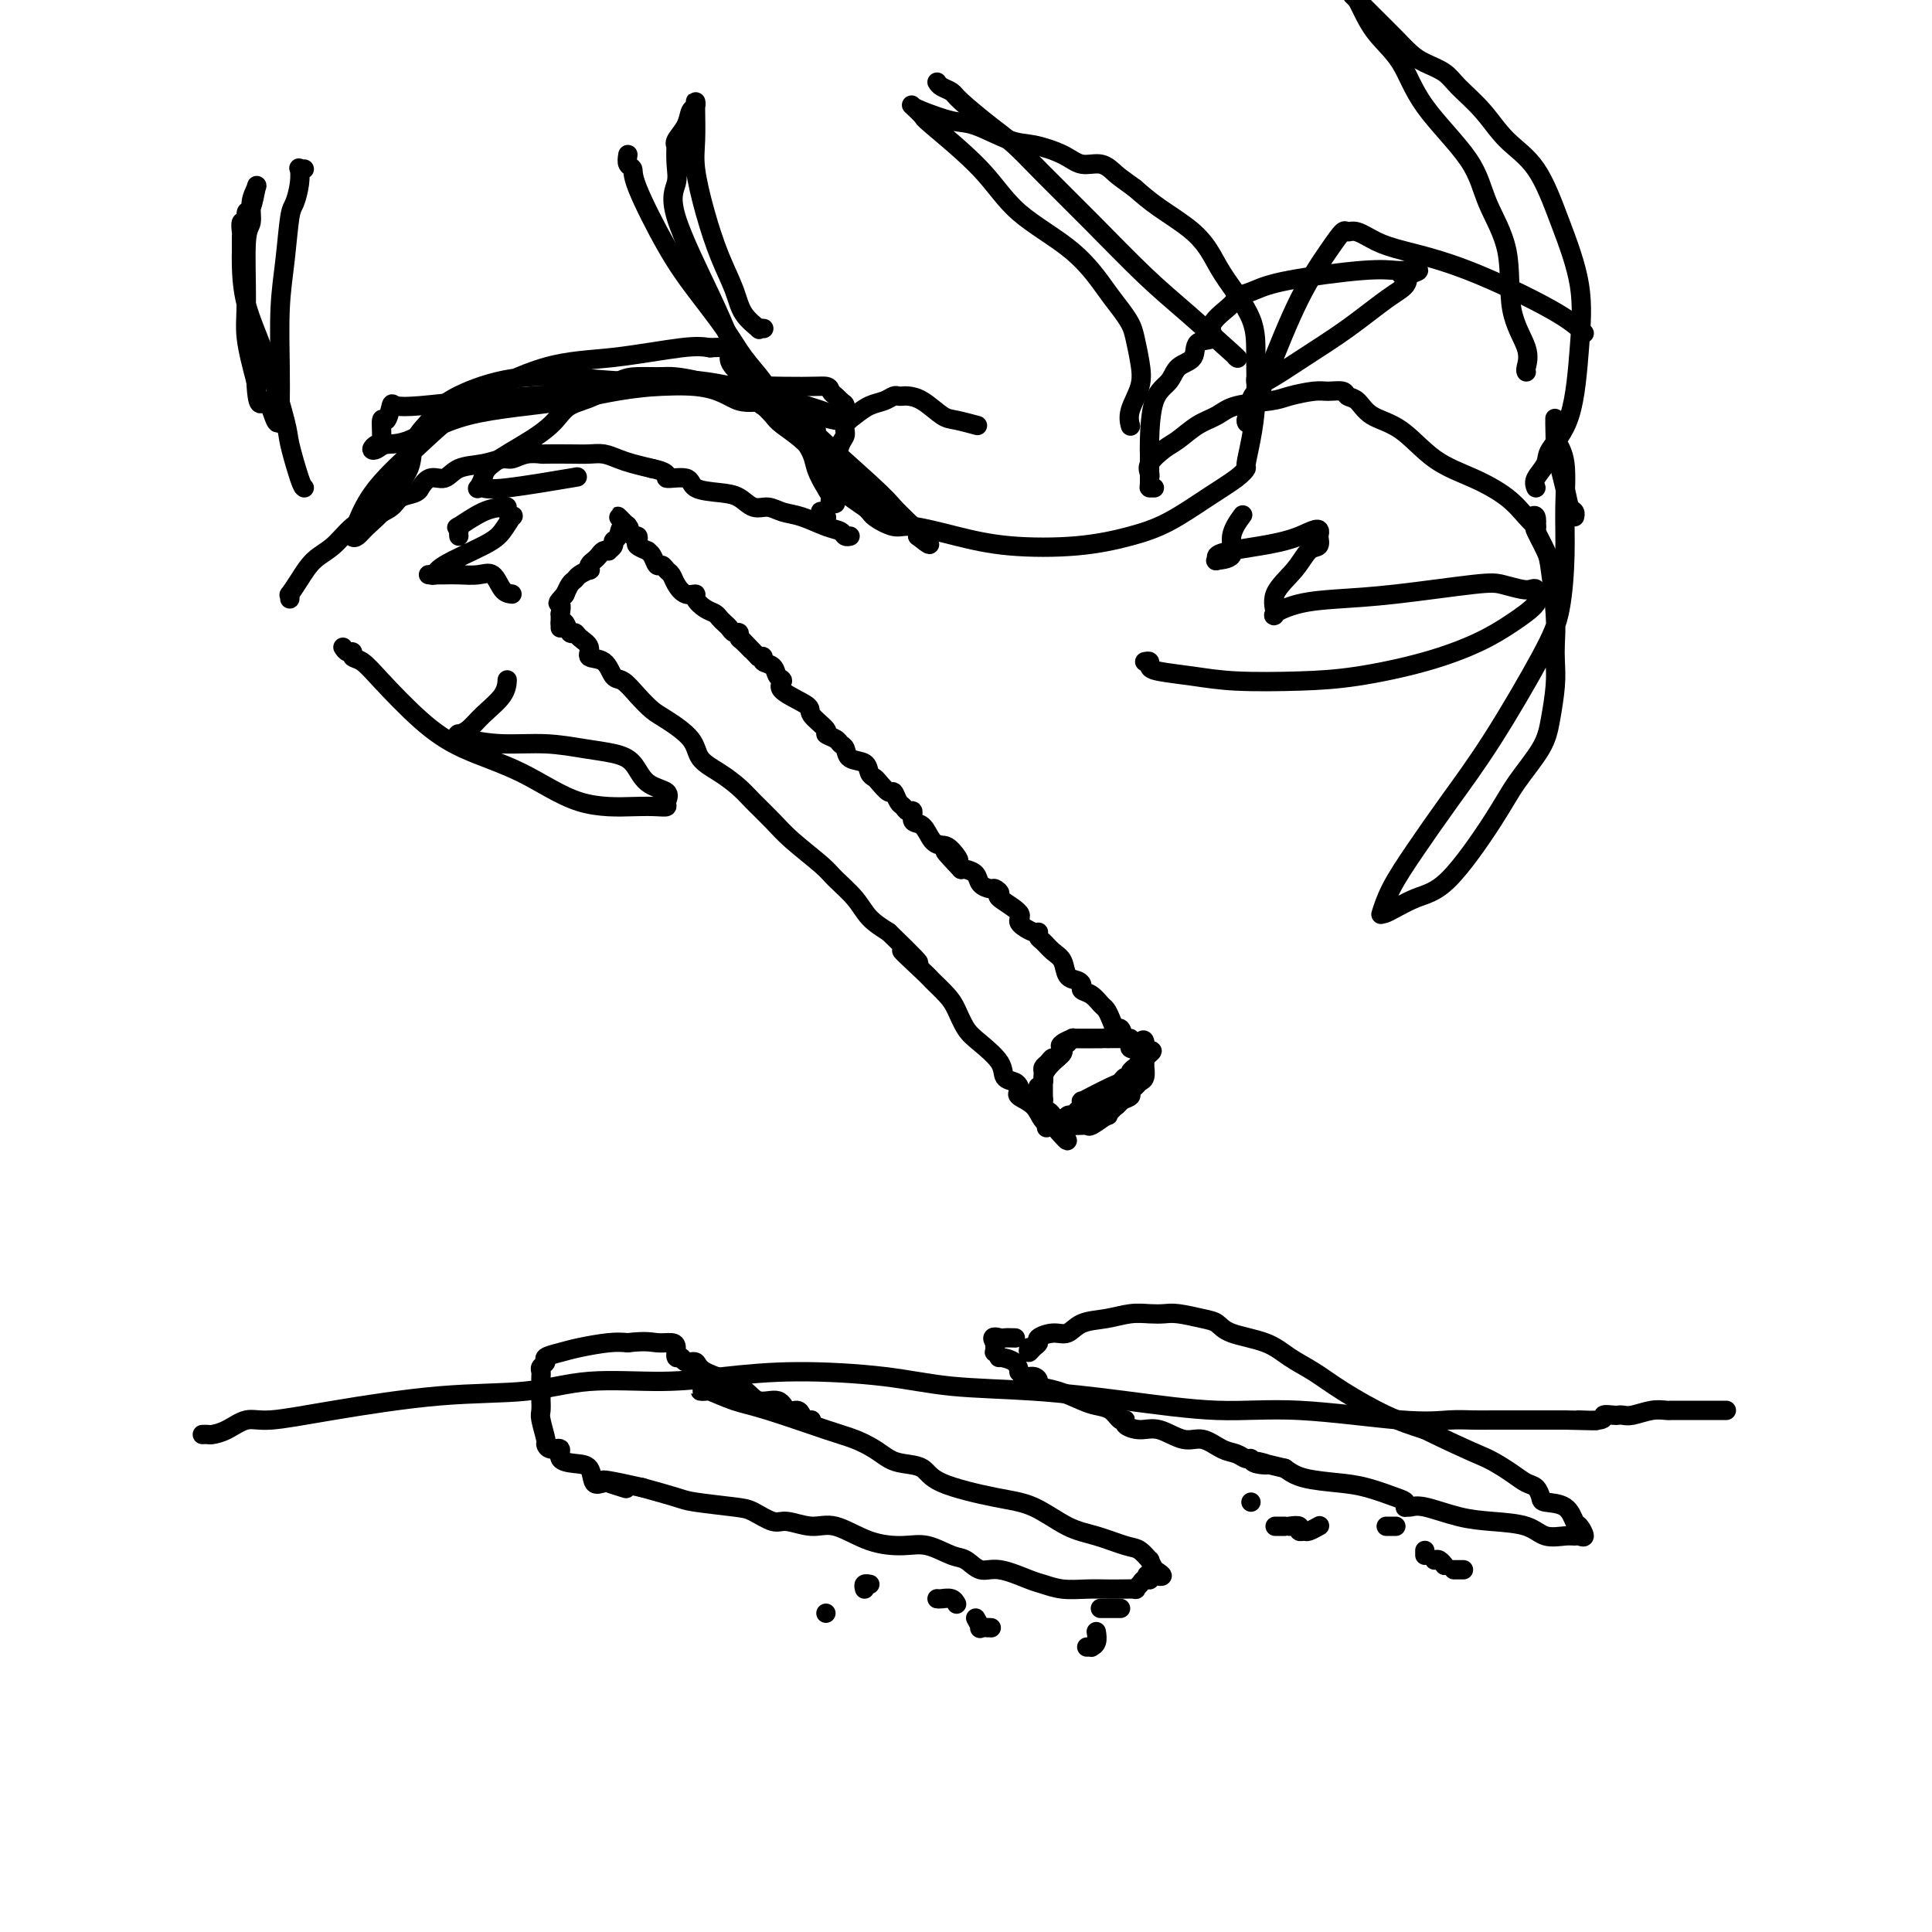 <svg viewBox='0 0 400 400' version='1.1' xmlns='http://www.w3.org/2000/svg' xmlns:xlink='http://www.w3.org/1999/xlink'><g fill='none' stroke='#000000' stroke-width='4' stroke-linecap='round' stroke-linejoin='round'><path d='M42,297c-0.100,0.004 -0.200,0.007 0,0c0.200,-0.007 0.702,-0.025 1,0c0.298,0.025 0.394,0.093 1,0c0.606,-0.093 1.721,-0.347 3,-1c1.279,-0.653 2.722,-1.704 4,-2c1.278,-0.296 2.392,0.162 5,0c2.608,-0.162 6.709,-0.943 13,-2c6.291,-1.057 14.770,-2.391 22,-3c7.230,-0.609 13.211,-0.493 18,-1c4.789,-0.507 8.387,-1.636 13,-2c4.613,-0.364 10.241,0.039 15,0c4.759,-0.039 8.648,-0.520 13,-1c4.352,-0.480 9.168,-0.961 15,-1c5.832,-0.039 12.679,0.362 18,1c5.321,0.638 9.116,1.514 14,2c4.884,0.486 10.856,0.583 17,1c6.144,0.417 12.460,1.155 19,2c6.540,0.845 13.305,1.796 19,2c5.695,0.204 10.319,-0.338 17,0c6.681,0.338 15.419,1.555 21,2c5.581,0.445 8.005,0.119 10,0c1.995,-0.119 3.561,-0.032 5,0c1.439,0.032 2.752,0.009 4,0c1.248,-0.009 2.431,-0.002 3,0c0.569,0.002 0.524,0.001 1,0c0.476,-0.001 1.474,-0.000 3,0c1.526,0.000 3.579,0.000 5,0c1.421,-0.000 2.211,-0.000 3,0'/><path d='M324,294c11.584,0.293 4.543,0.026 3,0c-1.543,-0.026 2.412,0.189 4,0c1.588,-0.189 0.808,-0.782 1,-1c0.192,-0.218 1.356,-0.062 2,0c0.644,0.062 0.767,0.031 1,0c0.233,-0.031 0.574,-0.061 1,0c0.426,0.061 0.936,0.212 2,0c1.064,-0.212 2.684,-0.789 4,-1c1.316,-0.211 2.330,-0.057 3,0c0.670,0.057 0.996,0.015 1,0c0.004,-0.015 -0.313,-0.004 0,0c0.313,0.004 1.258,0.001 2,0c0.742,-0.001 1.281,-0.000 2,0c0.719,0.000 1.617,0.000 3,0c1.383,-0.000 3.252,-0.000 4,0c0.748,0.000 0.374,0.000 0,0'/><path d='M213,279c-0.078,0.511 -0.156,1.022 0,1c0.156,-0.022 0.545,-0.579 1,-1c0.455,-0.421 0.977,-0.708 1,-1c0.023,-0.292 -0.452,-0.589 0,-1c0.452,-0.411 1.832,-0.937 3,-1c1.168,-0.063 2.126,0.337 3,0c0.874,-0.337 1.666,-1.411 3,-2c1.334,-0.589 3.212,-0.695 5,-1c1.788,-0.305 3.486,-0.811 5,-1c1.514,-0.189 2.842,-0.063 4,0c1.158,0.063 2.144,0.061 3,0c0.856,-0.061 1.583,-0.183 3,0c1.417,0.183 3.526,0.671 5,1c1.474,0.329 2.315,0.499 3,1c0.685,0.501 1.214,1.332 3,2c1.786,0.668 4.828,1.172 7,2c2.172,0.828 3.474,1.979 5,3c1.526,1.021 3.275,1.913 5,3c1.725,1.087 3.426,2.370 6,4c2.574,1.630 6.021,3.609 9,5c2.979,1.391 5.489,2.196 8,3'/><path d='M295,296c9.798,4.765 11.295,5.178 13,6c1.705,0.822 3.620,2.052 5,3c1.380,0.948 2.225,1.614 3,2c0.775,0.386 1.479,0.493 2,1c0.521,0.507 0.860,1.416 1,2c0.140,0.584 0.081,0.844 1,1c0.919,0.156 2.818,0.210 4,1c1.182,0.790 1.649,2.317 2,3c0.351,0.683 0.587,0.522 1,1c0.413,0.478 1.002,1.594 1,2c-0.002,0.406 -0.595,0.102 -1,0c-0.405,-0.102 -0.623,-0.003 -1,0c-0.377,0.003 -0.912,-0.092 -2,0c-1.088,0.092 -2.728,0.371 -4,0c-1.272,-0.371 -2.176,-1.392 -4,-2c-1.824,-0.608 -4.570,-0.804 -7,-1c-2.430,-0.196 -4.546,-0.391 -7,-1c-2.454,-0.609 -5.245,-1.630 -7,-2c-1.755,-0.370 -2.473,-0.087 -3,0c-0.527,0.087 -0.863,-0.022 -1,0c-0.137,0.022 -0.074,0.174 0,0c0.074,-0.174 0.158,-0.676 0,-1c-0.158,-0.324 -0.559,-0.471 -2,-1c-1.441,-0.529 -3.922,-1.441 -6,-2c-2.078,-0.559 -3.752,-0.766 -6,-1c-2.248,-0.234 -5.071,-0.495 -7,-1c-1.929,-0.505 -2.965,-1.252 -4,-2'/><path d='M266,304c-10.390,-2.410 -5.364,-1.434 -4,-1c1.364,0.434 -0.935,0.325 -2,0c-1.065,-0.325 -0.896,-0.866 -1,-1c-0.104,-0.134 -0.480,0.138 -1,0c-0.520,-0.138 -1.185,-0.686 -2,-1c-0.815,-0.314 -1.782,-0.395 -3,-1c-1.218,-0.605 -2.688,-1.734 -4,-2c-1.312,-0.266 -2.466,0.331 -4,0c-1.534,-0.331 -3.447,-1.589 -5,-2c-1.553,-0.411 -2.747,0.027 -4,0c-1.253,-0.027 -2.566,-0.518 -3,-1c-0.434,-0.482 0.010,-0.954 0,-1c-0.010,-0.046 -0.473,0.335 -1,0c-0.527,-0.335 -1.119,-1.385 -2,-2c-0.881,-0.615 -2.050,-0.794 -3,-1c-0.950,-0.206 -1.682,-0.437 -3,-1c-1.318,-0.563 -3.221,-1.456 -5,-2c-1.779,-0.544 -3.433,-0.738 -4,-1c-0.567,-0.262 -0.047,-0.590 0,-1c0.047,-0.410 -0.380,-0.901 -1,-1c-0.620,-0.099 -1.431,0.194 -2,0c-0.569,-0.194 -0.894,-0.874 -1,-1c-0.106,-0.126 0.006,0.302 0,0c-0.006,-0.302 -0.131,-1.334 -1,-2c-0.869,-0.666 -2.482,-0.966 -3,-1c-0.518,-0.034 0.057,0.197 0,0c-0.057,-0.197 -0.747,-0.824 -1,-1c-0.253,-0.176 -0.068,0.097 0,0c0.068,-0.097 0.018,-0.565 0,-1c-0.018,-0.435 -0.005,-0.839 0,-1c0.005,-0.161 0.003,-0.081 0,0'/><path d='M206,278c-1.195,-1.619 0.319,-1.166 1,-1c0.681,0.166 0.530,0.045 1,0c0.470,-0.045 1.563,-0.013 2,0c0.437,0.013 0.219,0.006 0,0'/><path d='M146,288c0.144,0.004 0.288,0.007 0,0c-0.288,-0.007 -1.008,-0.026 -1,0c0.008,0.026 0.742,0.097 1,0c0.258,-0.097 0.039,-0.364 1,0c0.961,0.364 3.104,1.357 5,2c1.896,0.643 3.547,0.935 7,2c3.453,1.065 8.709,2.901 12,4c3.291,1.099 4.619,1.459 6,2c1.381,0.541 2.817,1.264 4,2c1.183,0.736 2.114,1.486 3,2c0.886,0.514 1.729,0.793 3,1c1.271,0.207 2.972,0.342 4,1c1.028,0.658 1.385,1.838 4,3c2.615,1.162 7.488,2.304 11,3c3.512,0.696 5.665,0.944 8,2c2.335,1.056 4.854,2.918 7,4c2.146,1.082 3.919,1.384 6,2c2.081,0.616 4.470,1.545 6,2c1.530,0.455 2.200,0.434 3,1c0.800,0.566 1.730,1.719 2,2c0.270,0.281 -0.120,-0.309 0,0c0.120,0.309 0.748,1.517 1,2c0.252,0.483 0.126,0.242 0,0'/><path d='M239,325c3.628,2.174 0.197,1.108 -1,1c-1.197,-0.108 -0.161,0.742 0,1c0.161,0.258 -0.554,-0.074 -1,0c-0.446,0.074 -0.621,0.556 -1,1c-0.379,0.444 -0.960,0.851 -1,1c-0.040,0.149 0.461,0.041 0,0c-0.461,-0.041 -1.885,-0.014 -3,0c-1.115,0.014 -1.923,0.016 -3,0c-1.077,-0.016 -2.423,-0.051 -4,0c-1.577,0.051 -3.384,0.187 -5,0c-1.616,-0.187 -3.041,-0.698 -4,-1c-0.959,-0.302 -1.451,-0.394 -3,-1c-1.549,-0.606 -4.153,-1.725 -6,-2c-1.847,-0.275 -2.935,0.294 -4,0c-1.065,-0.294 -2.106,-1.453 -3,-2c-0.894,-0.547 -1.642,-0.484 -3,-1c-1.358,-0.516 -3.327,-1.612 -5,-2c-1.673,-0.388 -3.050,-0.070 -5,0c-1.950,0.070 -4.474,-0.109 -7,-1c-2.526,-0.891 -5.054,-2.494 -7,-3c-1.946,-0.506 -3.310,0.086 -5,0c-1.690,-0.086 -3.706,-0.849 -5,-1c-1.294,-0.151 -1.866,0.311 -3,0c-1.134,-0.311 -2.832,-1.396 -4,-2c-1.168,-0.604 -1.808,-0.729 -4,-1c-2.192,-0.271 -5.936,-0.688 -8,-1c-2.064,-0.312 -2.447,-0.518 -4,-1c-1.553,-0.482 -4.277,-1.241 -7,-2'/><path d='M133,308c-14.181,-3.187 -6.132,-0.655 -4,0c2.132,0.655 -1.651,-0.567 -3,-1c-1.349,-0.433 -0.265,-0.077 0,0c0.265,0.077 -0.291,-0.125 -1,0c-0.709,0.125 -1.572,0.576 -2,0c-0.428,-0.576 -0.423,-2.178 -1,-3c-0.577,-0.822 -1.738,-0.865 -3,-1c-1.262,-0.135 -2.624,-0.362 -3,-1c-0.376,-0.638 0.235,-1.687 0,-2c-0.235,-0.313 -1.317,0.111 -2,0c-0.683,-0.111 -0.968,-0.755 -1,-1c-0.032,-0.245 0.187,-0.089 0,-1c-0.187,-0.911 -0.782,-2.888 -1,-4c-0.218,-1.112 -0.058,-1.359 0,-2c0.058,-0.641 0.016,-1.677 0,-2c-0.016,-0.323 -0.004,0.068 0,0c0.004,-0.068 0.001,-0.596 0,-1c-0.001,-0.404 0.000,-0.686 0,-1c-0.000,-0.314 -0.001,-0.662 0,-1c0.001,-0.338 0.005,-0.668 0,-1c-0.005,-0.332 -0.018,-0.666 0,-1c0.018,-0.334 0.066,-0.667 0,-1c-0.066,-0.333 -0.246,-0.666 0,-1c0.246,-0.334 0.919,-0.667 1,-1c0.081,-0.333 -0.428,-0.664 0,-1c0.428,-0.336 1.795,-0.678 3,-1c1.205,-0.322 2.247,-0.625 4,-1c1.753,-0.375 4.215,-0.821 6,-1c1.785,-0.179 2.892,-0.089 4,0'/><path d='M130,278c3.824,-0.457 4.884,-0.099 6,0c1.116,0.099 2.287,-0.060 3,0c0.713,0.060 0.969,0.340 1,1c0.031,0.660 -0.162,1.699 0,2c0.162,0.301 0.680,-0.135 1,0c0.320,0.135 0.444,0.843 1,1c0.556,0.157 1.546,-0.237 2,0c0.454,0.237 0.372,1.105 2,2c1.628,0.895 4.965,1.819 7,3c2.035,1.181 2.769,2.621 4,3c1.231,0.379 2.960,-0.301 4,0c1.040,0.301 1.393,1.583 2,2c0.607,0.417 1.469,-0.032 2,0c0.531,0.032 0.730,0.545 1,1c0.270,0.455 0.611,0.853 1,1c0.389,0.147 0.825,0.042 1,0c0.175,-0.042 0.087,-0.021 0,0'/><path d='M179,329c-0.113,-0.423 -0.226,-0.845 0,-1c0.226,-0.155 0.792,-0.042 1,0c0.208,0.042 0.060,0.012 0,0c-0.060,-0.012 -0.030,-0.006 0,0'/><path d='M194,331c0.226,0.030 0.452,0.060 1,0c0.548,-0.060 1.417,-0.208 2,0c0.583,0.208 0.881,0.774 1,1c0.119,0.226 0.060,0.113 0,0'/><path d='M202,335c0.482,0.845 0.964,1.690 1,2c0.036,0.310 -0.375,0.083 0,0c0.375,-0.083 1.536,-0.024 2,0c0.464,0.024 0.232,0.012 0,0'/><path d='M225,341c0.453,-0.014 0.906,-0.029 1,0c0.094,0.029 -0.171,0.100 0,0c0.171,-0.100 0.777,-0.373 1,-1c0.223,-0.627 0.064,-1.608 0,-2c-0.064,-0.392 -0.032,-0.196 0,0'/><path d='M232,333c-0.622,0.000 -1.244,0.000 -2,0c-0.756,0.000 -1.644,0.000 -2,0c-0.356,0.000 -0.178,0.000 0,0'/><path d='M171,334c0.000,0.000 0.000,0.000 0,0c0.000,0.000 0.000,0.000 0,0'/><path d='M259,311c0.000,0.000 0.000,0.000 0,0c0.000,0.000 0.000,0.000 0,0'/><path d='M264,316c0.311,0.000 0.622,0.000 1,0c0.378,0.000 0.822,0.000 1,0c0.178,0.000 0.089,0.000 0,0'/><path d='M267,316c0.872,-0.115 1.744,-0.231 2,0c0.256,0.231 -0.103,0.808 0,1c0.103,0.192 0.667,0.000 1,0c0.333,0.000 0.436,0.192 1,0c0.564,-0.192 1.590,-0.769 2,-1c0.410,-0.231 0.205,-0.115 0,0'/><path d='M287,316c0.310,0.000 0.619,0.000 1,0c0.381,0.000 0.833,0.000 1,0c0.167,0.000 0.048,0.000 0,0c-0.048,0.000 -0.024,0.000 0,0'/><path d='M295,321c0.000,0.417 0.000,0.833 0,1c0.000,0.167 0.000,0.083 0,0'/><path d='M297,323c0.311,-0.111 0.622,-0.222 1,0c0.378,0.222 0.822,0.778 1,1c0.178,0.222 0.089,0.111 0,0'/><path d='M301,325c0.311,0.000 0.622,0.000 1,0c0.378,0.000 0.822,0.000 1,0c0.178,0.000 0.089,0.000 0,0'/><path d='M116,129c0.336,-0.231 0.673,-0.463 1,0c0.327,0.463 0.645,1.620 1,2c0.355,0.380 0.746,-0.016 1,0c0.254,0.016 0.372,0.446 1,1c0.628,0.554 1.767,1.232 2,2c0.233,0.768 -0.440,1.626 0,2c0.440,0.374 1.994,0.264 3,1c1.006,0.736 1.463,2.317 2,3c0.537,0.683 1.153,0.468 2,1c0.847,0.532 1.926,1.812 3,3c1.074,1.188 2.142,2.285 3,3c0.858,0.715 1.507,1.048 3,2c1.493,0.952 3.830,2.522 5,4c1.170,1.478 1.174,2.863 2,4c0.826,1.137 2.476,2.024 4,3c1.524,0.976 2.923,2.040 4,3c1.077,0.960 1.834,1.817 3,3c1.166,1.183 2.742,2.693 4,4c1.258,1.307 2.198,2.412 4,4c1.802,1.588 4.466,3.660 6,5c1.534,1.340 1.937,1.947 3,3c1.063,1.053 2.786,2.553 4,4c1.214,1.447 1.918,2.842 3,4c1.082,1.158 2.541,2.079 4,3'/><path d='M184,193c10.978,10.586 4.422,5.051 3,4c-1.422,-1.051 2.290,2.383 4,4c1.710,1.617 1.418,1.418 2,2c0.582,0.582 2.037,1.944 3,3c0.963,1.056 1.433,1.806 2,3c0.567,1.194 1.230,2.831 2,4c0.770,1.169 1.646,1.871 3,3c1.354,1.129 3.187,2.684 4,4c0.813,1.316 0.608,2.394 1,3c0.392,0.606 1.383,0.742 2,1c0.617,0.258 0.861,0.640 1,1c0.139,0.360 0.174,0.699 0,1c-0.174,0.301 -0.558,0.564 0,1c0.558,0.436 2.058,1.045 3,2c0.942,0.955 1.325,2.256 2,3c0.675,0.744 1.643,0.931 2,1c0.357,0.069 0.102,0.020 0,0c-0.102,-0.020 -0.051,-0.010 0,0'/><path d='M218,233c5.422,6.197 1.978,1.689 1,0c-0.978,-1.689 0.511,-0.561 1,0c0.489,0.561 -0.023,0.554 0,0c0.023,-0.554 0.581,-1.655 1,-2c0.419,-0.345 0.700,0.066 1,0c0.300,-0.066 0.620,-0.608 1,-1c0.380,-0.392 0.819,-0.634 1,-1c0.181,-0.366 0.104,-0.857 0,-1c-0.104,-0.143 -0.235,0.063 0,0c0.235,-0.063 0.838,-0.394 2,-1c1.162,-0.606 2.885,-1.486 4,-2c1.115,-0.514 1.622,-0.663 2,-1c0.378,-0.337 0.626,-0.864 1,-1c0.374,-0.136 0.875,0.117 1,0c0.125,-0.117 -0.124,-0.606 0,-1c0.124,-0.394 0.621,-0.693 1,-1c0.379,-0.307 0.641,-0.621 1,-1c0.359,-0.379 0.817,-0.823 1,-1c0.183,-0.177 0.092,-0.089 0,0'/><path d='M237,219c2.967,-2.343 0.883,-1.200 0,-1c-0.883,0.200 -0.565,-0.543 -1,-1c-0.435,-0.457 -1.622,-0.629 -2,-1c-0.378,-0.371 0.053,-0.942 0,-1c-0.053,-0.058 -0.592,0.398 -1,0c-0.408,-0.398 -0.686,-1.650 -1,-2c-0.314,-0.350 -0.664,0.201 -1,0c-0.336,-0.201 -0.658,-1.153 -1,-2c-0.342,-0.847 -0.704,-1.589 -1,-2c-0.296,-0.411 -0.526,-0.492 -1,-1c-0.474,-0.508 -1.192,-1.444 -2,-2c-0.808,-0.556 -1.707,-0.733 -2,-1c-0.293,-0.267 0.021,-0.623 0,-1c-0.021,-0.377 -0.376,-0.773 -1,-1c-0.624,-0.227 -1.516,-0.284 -2,-1c-0.484,-0.716 -0.560,-2.091 -1,-3c-0.440,-0.909 -1.243,-1.352 -2,-2c-0.757,-0.648 -1.469,-1.500 -2,-2c-0.531,-0.500 -0.880,-0.646 -1,-1c-0.120,-0.354 -0.009,-0.914 0,-1c0.009,-0.086 -0.084,0.304 -1,0c-0.916,-0.304 -2.655,-1.301 -3,-2c-0.345,-0.699 0.704,-1.101 0,-2c-0.704,-0.899 -3.162,-2.295 -4,-3c-0.838,-0.705 -0.055,-0.717 0,-1c0.055,-0.283 -0.619,-0.836 -1,-1c-0.381,-0.164 -0.470,0.061 -1,0c-0.530,-0.061 -1.503,-0.408 -2,-1c-0.497,-0.592 -0.518,-1.429 -1,-2c-0.482,-0.571 -1.423,-0.878 -2,-1c-0.577,-0.122 -0.788,-0.061 -1,0'/><path d='M199,180c-6.070,-6.380 -2.245,-2.831 -1,-2c1.245,0.831 -0.091,-1.057 -1,-2c-0.909,-0.943 -1.392,-0.940 -2,-1c-0.608,-0.060 -1.343,-0.183 -2,-1c-0.657,-0.817 -1.237,-2.327 -2,-3c-0.763,-0.673 -1.710,-0.508 -2,-1c-0.290,-0.492 0.077,-1.643 0,-2c-0.077,-0.357 -0.597,0.078 -1,0c-0.403,-0.078 -0.689,-0.669 -1,-1c-0.311,-0.331 -0.646,-0.404 -1,-1c-0.354,-0.596 -0.725,-1.717 -1,-2c-0.275,-0.283 -0.453,0.271 -1,0c-0.547,-0.271 -1.464,-1.367 -2,-2c-0.536,-0.633 -0.693,-0.803 -1,-1c-0.307,-0.197 -0.765,-0.420 -1,-1c-0.235,-0.580 -0.247,-1.517 -1,-2c-0.753,-0.483 -2.249,-0.511 -3,-1c-0.751,-0.489 -0.758,-1.439 -1,-2c-0.242,-0.561 -0.717,-0.735 -1,-1c-0.283,-0.265 -0.372,-0.622 -1,-1c-0.628,-0.378 -1.795,-0.776 -2,-1c-0.205,-0.224 0.552,-0.273 0,-1c-0.552,-0.727 -2.414,-2.130 -3,-3c-0.586,-0.870 0.104,-1.207 -1,-2c-1.104,-0.793 -4.002,-2.044 -5,-3c-0.998,-0.956 -0.095,-1.619 0,-2c0.095,-0.381 -0.618,-0.481 -1,-1c-0.382,-0.519 -0.432,-1.459 -1,-2c-0.568,-0.541 -1.653,-0.684 -2,-1c-0.347,-0.316 0.044,-0.805 0,-1c-0.044,-0.195 -0.522,-0.098 -1,0'/><path d='M157,136c-6.907,-7.211 -3.174,-3.238 -2,-2c1.174,1.238 -0.210,-0.260 -1,-1c-0.790,-0.740 -0.985,-0.723 -1,-1c-0.015,-0.277 0.151,-0.848 0,-1c-0.151,-0.152 -0.617,0.114 -1,0c-0.383,-0.114 -0.682,-0.607 -1,-1c-0.318,-0.393 -0.653,-0.686 -1,-1c-0.347,-0.314 -0.704,-0.649 -1,-1c-0.296,-0.351 -0.530,-0.720 -1,-1c-0.470,-0.280 -1.176,-0.473 -2,-1c-0.824,-0.527 -1.765,-1.388 -2,-2c-0.235,-0.612 0.235,-0.976 0,-1c-0.235,-0.024 -1.176,0.291 -2,0c-0.824,-0.291 -1.530,-1.186 -2,-2c-0.470,-0.814 -0.703,-1.545 -1,-2c-0.297,-0.455 -0.658,-0.634 -1,-1c-0.342,-0.366 -0.664,-0.920 -1,-1c-0.336,-0.080 -0.686,0.315 -1,0c-0.314,-0.315 -0.592,-1.341 -1,-2c-0.408,-0.659 -0.946,-0.951 -1,-1c-0.054,-0.049 0.375,0.147 0,0c-0.375,-0.147 -1.554,-0.635 -2,-1c-0.446,-0.365 -0.158,-0.606 0,-1c0.158,-0.394 0.187,-0.941 0,-1c-0.187,-0.059 -0.589,0.369 -1,0c-0.411,-0.369 -0.832,-1.534 -1,-2c-0.168,-0.466 -0.084,-0.233 0,0'/><path d='M130,109c-4.128,-4.148 -0.947,-1.018 0,0c0.947,1.018 -0.339,-0.077 -1,0c-0.661,0.077 -0.698,1.327 -1,2c-0.302,0.673 -0.868,0.768 -1,1c-0.132,0.232 0.172,0.601 0,1c-0.172,0.399 -0.819,0.828 -1,1c-0.181,0.172 0.106,0.087 0,0c-0.106,-0.087 -0.603,-0.177 -1,0c-0.397,0.177 -0.693,0.621 -1,1c-0.307,0.379 -0.625,0.693 -1,1c-0.375,0.307 -0.807,0.607 -1,1c-0.193,0.393 -0.145,0.878 0,1c0.145,0.122 0.389,-0.117 0,0c-0.389,0.117 -1.411,0.592 -2,1c-0.589,0.408 -0.746,0.748 -1,1c-0.254,0.252 -0.607,0.414 -1,1c-0.393,0.586 -0.827,1.596 -1,2c-0.173,0.404 -0.087,0.202 0,0'/><path d='M117,123c-2.238,2.494 -1.332,1.729 -1,2c0.332,0.271 0.089,1.579 0,2c-0.089,0.421 -0.024,-0.045 0,0c0.024,0.045 0.006,0.600 0,1c-0.006,0.400 -0.002,0.646 0,1c0.002,0.354 0.000,0.815 0,1c-0.000,0.185 -0.000,0.092 0,0'/><path d='M215,228c0.424,0.066 0.848,0.131 1,0c0.152,-0.131 0.033,-0.459 0,-1c-0.033,-0.541 0.019,-1.297 0,-2c-0.019,-0.703 -0.110,-1.354 0,-2c0.110,-0.646 0.420,-1.286 1,-2c0.580,-0.714 1.431,-1.502 2,-2c0.569,-0.498 0.856,-0.708 1,-1c0.144,-0.292 0.147,-0.667 0,-1c-0.147,-0.333 -0.442,-0.625 0,-1c0.442,-0.375 1.620,-0.832 2,-1c0.380,-0.168 -0.039,-0.045 0,0c0.039,0.045 0.535,0.012 1,0c0.465,-0.012 0.898,-0.003 1,0c0.102,0.003 -0.127,0.001 0,0c0.127,-0.001 0.609,-0.000 1,0c0.391,0.000 0.693,0.000 1,0c0.307,-0.000 0.621,-0.000 1,0c0.379,0.000 0.823,0.000 1,0c0.177,-0.000 0.089,-0.000 0,0'/><path d='M228,215c1.400,-0.155 0.900,-0.042 1,0c0.100,0.042 0.801,0.011 1,0c0.199,-0.011 -0.106,-0.004 0,0c0.106,0.004 0.621,0.004 1,0c0.379,-0.004 0.622,-0.012 1,0c0.378,0.012 0.891,0.043 1,0c0.109,-0.043 -0.185,-0.159 0,0c0.185,0.159 0.849,0.594 1,1c0.151,0.406 -0.211,0.785 0,1c0.211,0.215 0.994,0.268 1,0c0.006,-0.268 -0.767,-0.856 -1,-1c-0.233,-0.144 0.073,0.158 0,0c-0.073,-0.158 -0.527,-0.774 -1,-1c-0.473,-0.226 -0.967,-0.060 -1,0c-0.033,0.060 0.394,0.016 0,0c-0.394,-0.016 -1.608,-0.004 -2,0c-0.392,0.004 0.039,0.000 0,0c-0.039,-0.000 -0.549,0.003 -1,0c-0.451,-0.003 -0.842,-0.011 -2,0c-1.158,0.011 -3.081,0.041 -4,0c-0.919,-0.041 -0.834,-0.155 -1,0c-0.166,0.155 -0.583,0.577 -1,1'/><path d='M221,216c-2.234,0.218 -1.320,0.761 -1,1c0.320,0.239 0.044,0.172 0,0c-0.044,-0.172 0.142,-0.450 0,0c-0.142,0.450 -0.612,1.626 -1,2c-0.388,0.374 -0.693,-0.054 -1,0c-0.307,0.054 -0.617,0.592 -1,1c-0.383,0.408 -0.838,0.688 -1,1c-0.162,0.312 -0.029,0.657 0,1c0.029,0.343 -0.045,0.683 0,1c0.045,0.317 0.208,0.611 0,1c-0.208,0.389 -0.788,0.874 -1,1c-0.212,0.126 -0.056,-0.107 0,0c0.056,0.107 0.013,0.553 0,1c-0.013,0.447 0.003,0.893 0,1c-0.003,0.107 -0.026,-0.126 0,0c0.026,0.126 0.102,0.611 0,1c-0.102,0.389 -0.382,0.682 0,1c0.382,0.318 1.427,0.659 2,1c0.573,0.341 0.673,0.680 1,1c0.327,0.320 0.880,0.622 1,1c0.120,0.378 -0.193,0.833 0,1c0.193,0.167 0.891,0.045 1,0c0.109,-0.045 -0.370,-0.012 0,0c0.370,0.012 1.589,0.005 2,0c0.411,-0.005 0.013,-0.007 0,0c-0.013,0.007 0.357,0.022 1,0c0.643,-0.022 1.558,-0.083 2,0c0.442,0.083 0.412,0.309 1,0c0.588,-0.309 1.794,-1.155 3,-2'/><path d='M229,231c1.034,-0.262 0.119,0.085 0,0c-0.119,-0.085 0.559,-0.600 1,-1c0.441,-0.400 0.644,-0.684 1,-1c0.356,-0.316 0.866,-0.663 1,-1c0.134,-0.337 -0.107,-0.664 0,-1c0.107,-0.336 0.564,-0.680 1,-1c0.436,-0.320 0.852,-0.615 1,-1c0.148,-0.385 0.029,-0.859 0,-1c-0.029,-0.141 0.031,0.050 0,0c-0.031,-0.050 -0.152,-0.343 0,-1c0.152,-0.657 0.577,-1.679 1,-2c0.423,-0.321 0.845,0.058 1,0c0.155,-0.058 0.041,-0.554 0,-1c-0.041,-0.446 -0.011,-0.841 0,-1c0.011,-0.159 0.004,-0.080 0,0c-0.004,0.080 -0.006,0.161 0,0c0.006,-0.161 0.018,-0.565 0,-1c-0.018,-0.435 -0.067,-0.900 0,-1c0.067,-0.100 0.249,0.165 0,0c-0.249,-0.165 -0.928,-0.762 -1,-1c-0.072,-0.238 0.464,-0.119 1,0'/><path d='M236,216c1.309,-1.937 1.083,0.719 1,2c-0.083,1.281 -0.021,1.187 0,1c0.021,-0.187 0.003,-0.468 0,0c-0.003,0.468 0.011,1.683 0,2c-0.011,0.317 -0.046,-0.266 0,0c0.046,0.266 0.172,1.381 0,2c-0.172,0.619 -0.641,0.743 -1,1c-0.359,0.257 -0.606,0.647 -1,1c-0.394,0.353 -0.935,0.668 -1,1c-0.065,0.332 0.346,0.681 0,1c-0.346,0.319 -1.450,0.606 -2,1c-0.550,0.394 -0.546,0.893 -1,1c-0.454,0.107 -1.368,-0.177 -2,0c-0.632,0.177 -0.984,0.817 -1,1c-0.016,0.183 0.303,-0.091 0,0c-0.303,0.091 -1.229,0.546 -2,1c-0.771,0.454 -1.386,0.906 -2,1c-0.614,0.094 -1.225,-0.171 -2,0c-0.775,0.171 -1.713,0.778 -2,1c-0.287,0.222 0.077,0.060 0,0c-0.077,-0.060 -0.593,-0.017 -1,0c-0.407,0.017 -0.703,0.009 -1,0'/><path d='M218,233c-2.333,0.833 -1.167,0.417 0,0'/><path d='M60,124c0.043,-0.486 0.086,-0.971 0,-1c-0.086,-0.029 -0.302,0.399 0,0c0.302,-0.399 1.122,-1.626 2,-3c0.878,-1.374 1.815,-2.896 3,-4c1.185,-1.104 2.620,-1.791 4,-3c1.380,-1.209 2.706,-2.939 4,-4c1.294,-1.061 2.557,-1.451 4,-2c1.443,-0.549 3.065,-1.255 4,-2c0.935,-0.745 1.184,-1.528 2,-2c0.816,-0.472 2.200,-0.632 3,-1c0.800,-0.368 1.017,-0.943 1,-1c-0.017,-0.057 -0.266,0.402 0,0c0.266,-0.402 1.048,-1.667 2,-2c0.952,-0.333 2.075,0.266 3,0c0.925,-0.266 1.654,-1.395 3,-2c1.346,-0.605 3.311,-0.684 5,-1c1.689,-0.316 3.104,-0.869 4,-1c0.896,-0.131 1.275,0.161 2,0c0.725,-0.161 1.797,-0.775 3,-1c1.203,-0.225 2.538,-0.061 3,0c0.462,0.061 0.052,0.019 1,0c0.948,-0.019 3.253,-0.016 5,0c1.747,0.016 2.935,0.046 4,0c1.065,-0.046 2.007,-0.167 3,0c0.993,0.167 2.037,0.622 3,1c0.963,0.378 1.847,0.679 3,1c1.153,0.321 2.577,0.660 4,1'/><path d='M135,97c4.474,0.946 2.658,1.810 3,2c0.342,0.190 2.843,-0.295 4,0c1.157,0.295 0.970,1.371 2,2c1.030,0.629 3.275,0.813 5,1c1.725,0.187 2.928,0.378 4,1c1.072,0.622 2.012,1.676 3,2c0.988,0.324 2.023,-0.082 3,0c0.977,0.082 1.897,0.653 3,1c1.103,0.347 2.390,0.471 4,1c1.610,0.529 3.542,1.462 5,2c1.458,0.538 2.442,0.680 3,1c0.558,0.320 0.689,0.817 1,1c0.311,0.183 0.803,0.052 1,0c0.197,-0.052 0.098,-0.026 0,0'/><path d='M171,107c0.111,0.111 0.222,0.222 0,0c-0.222,-0.222 -0.778,-0.778 -1,-1c-0.222,-0.222 -0.111,-0.111 0,0'/><path d='M173,99c-0.006,0.082 -0.011,0.163 0,0c0.011,-0.163 0.040,-0.572 0,-1c-0.040,-0.428 -0.149,-0.877 0,-2c0.149,-1.123 0.556,-2.921 1,-4c0.444,-1.079 0.923,-1.441 1,-2c0.077,-0.559 -0.250,-1.316 0,-2c0.250,-0.684 1.075,-1.293 2,-2c0.925,-0.707 1.950,-1.510 3,-2c1.050,-0.490 2.125,-0.668 3,-1c0.875,-0.332 1.549,-0.820 2,-1c0.451,-0.180 0.680,-0.052 1,0c0.320,0.052 0.730,0.027 1,0c0.270,-0.027 0.399,-0.056 1,0c0.601,0.056 1.674,0.197 3,1c1.326,0.803 2.905,2.268 4,3c1.095,0.732 1.706,0.732 3,1c1.294,0.268 3.271,0.803 4,1c0.729,0.197 0.208,0.056 0,0c-0.208,-0.056 -0.104,-0.028 0,0'/><path d='M238,99c0.073,-0.277 0.147,-0.553 0,-1c-0.147,-0.447 -0.514,-1.064 0,-2c0.514,-0.936 1.908,-2.191 3,-3c1.092,-0.809 1.882,-1.172 3,-2c1.118,-0.828 2.566,-2.119 4,-3c1.434,-0.881 2.856,-1.350 4,-2c1.144,-0.650 2.010,-1.480 4,-2c1.990,-0.520 5.104,-0.729 7,-1c1.896,-0.271 2.573,-0.605 4,-1c1.427,-0.395 3.603,-0.851 5,-1c1.397,-0.149 2.013,0.008 3,0c0.987,-0.008 2.345,-0.182 3,0c0.655,0.182 0.608,0.719 1,1c0.392,0.281 1.221,0.304 2,1c0.779,0.696 1.506,2.065 3,3c1.494,0.935 3.755,1.437 6,3c2.245,1.563 4.476,4.188 7,6c2.524,1.812 5.342,2.811 8,4c2.658,1.189 5.157,2.567 7,4c1.843,1.433 3.030,2.920 4,4c0.970,1.080 1.723,1.752 2,2c0.277,0.248 0.079,0.071 0,0c-0.079,-0.071 -0.040,-0.035 0,0'/><path d='M194,17c0.217,0.336 0.433,0.672 1,1c0.567,0.328 1.484,0.649 2,1c0.516,0.351 0.632,0.731 2,2c1.368,1.269 3.987,3.426 6,5c2.013,1.574 3.418,2.566 5,4c1.582,1.434 3.339,3.310 6,6c2.661,2.690 6.226,6.195 10,10c3.774,3.805 7.757,7.909 11,11c3.243,3.091 5.746,5.169 9,8c3.254,2.831 7.261,6.416 9,8c1.739,1.584 1.211,1.167 1,1c-0.211,-0.167 -0.106,-0.083 0,0'/><path d='M130,32c-0.122,0.772 -0.243,1.543 0,2c0.243,0.457 0.851,0.599 1,1c0.149,0.401 -0.163,1.061 1,4c1.163,2.939 3.799,8.158 6,12c2.201,3.842 3.966,6.306 6,9c2.034,2.694 4.338,5.618 6,8c1.662,2.382 2.684,4.222 4,6c1.316,1.778 2.927,3.496 4,5c1.073,1.504 1.608,2.795 2,4c0.392,1.205 0.641,2.323 1,3c0.359,0.677 0.827,0.913 1,1c0.173,0.087 0.049,0.025 0,0c-0.049,-0.025 -0.025,-0.012 0,0'/><path d='M318,101c-0.225,-0.564 -0.450,-1.128 0,-2c0.450,-0.872 1.574,-2.051 2,-3c0.426,-0.949 0.155,-1.669 1,-3c0.845,-1.331 2.805,-3.272 4,-7c1.195,-3.728 1.626,-9.244 2,-14c0.374,-4.756 0.692,-8.753 0,-13c-0.692,-4.247 -2.395,-8.744 -4,-13c-1.605,-4.256 -3.114,-8.271 -5,-11c-1.886,-2.729 -4.150,-4.173 -6,-6c-1.850,-1.827 -3.286,-4.036 -5,-6c-1.714,-1.964 -3.707,-3.683 -5,-5c-1.293,-1.317 -1.885,-2.231 -3,-3c-1.115,-0.769 -2.754,-1.393 -4,-2c-1.246,-0.607 -2.099,-1.196 -3,-2c-0.901,-0.804 -1.850,-1.824 -3,-3c-1.150,-1.176 -2.502,-2.509 -4,-4c-1.498,-1.491 -3.142,-3.140 -4,-4c-0.858,-0.860 -0.929,-0.930 -1,-1'/><path d='M281,0c-0.057,-0.109 -0.114,-0.219 0,0c0.114,0.219 0.397,0.765 1,2c0.603,1.235 1.524,3.159 3,5c1.476,1.841 3.507,3.599 5,6c1.493,2.401 2.450,5.444 5,9c2.550,3.556 6.695,7.623 9,11c2.305,3.377 2.772,6.064 4,9c1.228,2.936 3.219,6.121 4,10c0.781,3.879 0.353,8.451 1,12c0.647,3.549 2.369,6.075 3,8c0.631,1.925 0.170,3.249 0,4c-0.170,0.751 -0.049,0.929 0,1c0.049,0.071 0.024,0.036 0,0'/><path d='M317,107c0.408,-0.224 0.816,-0.449 1,0c0.184,0.449 0.144,1.571 0,2c-0.144,0.429 -0.392,0.165 0,1c0.392,0.835 1.425,2.767 2,4c0.575,1.233 0.691,1.765 1,4c0.309,2.235 0.812,6.172 1,9c0.188,2.828 0.061,4.547 0,6c-0.061,1.453 -0.057,2.642 0,4c0.057,1.358 0.165,2.887 0,5c-0.165,2.113 -0.605,4.811 -1,7c-0.395,2.189 -0.746,3.869 -2,6c-1.254,2.131 -3.412,4.712 -5,7c-1.588,2.288 -2.607,4.283 -5,8c-2.393,3.717 -6.159,9.157 -9,12c-2.841,2.843 -4.757,3.089 -7,4c-2.243,0.911 -4.812,2.488 -6,3c-1.188,0.512 -0.996,-0.042 -1,0c-0.004,0.042 -0.204,0.678 0,0c0.204,-0.678 0.813,-2.672 2,-5c1.187,-2.328 2.951,-4.991 5,-8c2.049,-3.009 4.381,-6.363 7,-10c2.619,-3.637 5.524,-7.557 9,-13c3.476,-5.443 7.521,-12.409 10,-17c2.479,-4.591 3.391,-6.808 4,-10c0.609,-3.192 0.916,-7.361 1,-11c0.084,-3.639 -0.054,-6.749 0,-10c0.054,-3.251 0.301,-6.643 0,-9c-0.301,-2.357 -1.151,-3.678 -2,-5'/><path d='M322,91c-0.153,-6.256 -0.034,-4.396 0,-3c0.034,1.396 -0.016,2.328 0,3c0.016,0.672 0.099,1.083 0,1c-0.099,-0.083 -0.380,-0.659 0,1c0.380,1.659 1.422,5.555 2,8c0.578,2.445 0.691,3.439 1,4c0.309,0.561 0.814,0.690 1,1c0.186,0.310 0.053,0.803 0,1c-0.053,0.197 -0.027,0.099 0,0'/><path d='M63,101c-0.202,-0.118 -0.404,-0.236 -1,-2c-0.596,-1.764 -1.585,-5.172 -2,-7c-0.415,-1.828 -0.255,-2.074 -1,-5c-0.745,-2.926 -2.396,-8.532 -4,-13c-1.604,-4.468 -3.162,-7.798 -4,-11c-0.838,-3.202 -0.958,-6.278 -1,-8c-0.042,-1.722 -0.007,-2.092 0,-3c0.007,-0.908 -0.013,-2.356 0,-3c0.013,-0.644 0.059,-0.484 0,-1c-0.059,-0.516 -0.223,-1.708 0,-2c0.223,-0.292 0.831,0.316 1,0c0.169,-0.316 -0.102,-1.555 0,-2c0.102,-0.445 0.578,-0.095 1,-1c0.422,-0.905 0.789,-3.065 1,-4c0.211,-0.935 0.267,-0.646 0,0c-0.267,0.646 -0.858,1.649 -1,3c-0.142,1.351 0.164,3.050 0,4c-0.164,0.950 -0.796,1.152 -1,4c-0.204,2.848 0.022,8.344 0,12c-0.022,3.656 -0.292,5.473 0,8c0.292,2.527 1.146,5.763 2,9'/><path d='M53,79c0.348,6.853 1.218,3.987 2,4c0.782,0.013 1.478,2.905 2,4c0.522,1.095 0.871,0.393 1,0c0.129,-0.393 0.037,-0.477 0,-1c-0.037,-0.523 -0.021,-1.485 0,-3c0.021,-1.515 0.047,-3.583 0,-7c-0.047,-3.417 -0.167,-8.181 0,-12c0.167,-3.819 0.619,-6.691 1,-10c0.381,-3.309 0.689,-7.055 1,-9c0.311,-1.945 0.623,-2.090 1,-3c0.377,-0.910 0.819,-2.583 1,-4c0.181,-1.417 0.100,-2.576 0,-3c-0.100,-0.424 -0.219,-0.114 0,0c0.219,0.114 0.777,0.033 1,0c0.223,-0.033 0.112,-0.016 0,0'/><path d='M71,134c0.298,0.450 0.596,0.899 1,1c0.404,0.101 0.913,-0.148 1,0c0.087,0.148 -0.247,0.692 0,1c0.247,0.308 1.075,0.379 2,1c0.925,0.621 1.946,1.792 4,4c2.054,2.208 5.140,5.453 8,8c2.860,2.547 5.494,4.395 9,6c3.506,1.605 7.886,2.966 12,5c4.114,2.034 7.963,4.739 12,6c4.037,1.261 8.262,1.078 11,1c2.738,-0.078 3.989,-0.049 5,0c1.011,0.049 1.783,0.119 2,0c0.217,-0.119 -0.120,-0.427 0,-1c0.120,-0.573 0.699,-1.410 0,-2c-0.699,-0.590 -2.676,-0.933 -4,-2c-1.324,-1.067 -1.996,-2.860 -3,-4c-1.004,-1.140 -2.338,-1.629 -4,-2c-1.662,-0.371 -3.650,-0.625 -6,-1c-2.350,-0.375 -5.062,-0.871 -8,-1c-2.938,-0.129 -6.102,0.107 -9,0c-2.898,-0.107 -5.529,-0.559 -7,-1c-1.471,-0.441 -1.781,-0.873 -2,-1c-0.219,-0.127 -0.346,0.050 0,0c0.346,-0.050 1.164,-0.325 2,-1c0.836,-0.675 1.688,-1.748 3,-3c1.312,-1.252 3.084,-2.683 4,-4c0.916,-1.317 0.976,-2.519 1,-3c0.024,-0.481 0.012,-0.240 0,0'/><path d='M106,123c-0.682,-0.083 -1.364,-0.166 -2,-1c-0.636,-0.834 -1.225,-2.420 -2,-3c-0.775,-0.580 -1.736,-0.156 -3,0c-1.264,0.156 -2.833,0.043 -4,0c-1.167,-0.043 -1.934,-0.016 -3,0c-1.066,0.016 -2.431,0.019 -3,0c-0.569,-0.019 -0.343,-0.062 0,0c0.343,0.062 0.803,0.229 1,0c0.197,-0.229 0.131,-0.856 2,-2c1.869,-1.144 5.674,-2.807 8,-4c2.326,-1.193 3.174,-1.917 4,-3c0.826,-1.083 1.632,-2.525 2,-3c0.368,-0.475 0.299,0.017 0,0c-0.299,-0.017 -0.827,-0.543 -1,-1c-0.173,-0.457 0.010,-0.845 0,-1c-0.010,-0.155 -0.213,-0.077 -1,0c-0.787,0.077 -2.158,0.154 -4,1c-1.842,0.846 -4.154,2.461 -5,3c-0.846,0.539 -0.227,0.001 0,0c0.227,-0.001 0.061,0.536 0,1c-0.061,0.464 -0.016,0.856 0,1c0.016,0.144 0.005,0.041 0,0c-0.005,-0.041 -0.002,-0.021 0,0'/><path d='M237,137c0.440,-0.089 0.880,-0.178 1,0c0.120,0.178 -0.079,0.622 0,1c0.079,0.378 0.436,0.688 2,1c1.564,0.312 4.336,0.625 7,1c2.664,0.375 5.222,0.810 9,1c3.778,0.190 8.777,0.134 13,0c4.223,-0.134 7.668,-0.346 12,-1c4.332,-0.654 9.549,-1.748 14,-3c4.451,-1.252 8.135,-2.660 11,-4c2.865,-1.340 4.912,-2.611 7,-4c2.088,-1.389 4.217,-2.894 5,-4c0.783,-1.106 0.220,-1.812 0,-2c-0.220,-0.188 -0.096,0.143 0,0c0.096,-0.143 0.164,-0.758 0,-1c-0.164,-0.242 -0.559,-0.111 -1,0c-0.441,0.111 -0.926,0.201 -2,0c-1.074,-0.201 -2.736,-0.693 -4,-1c-1.264,-0.307 -2.130,-0.429 -6,0c-3.870,0.429 -10.745,1.410 -16,2c-5.255,0.590 -8.890,0.788 -12,1c-3.110,0.212 -5.696,0.438 -8,1c-2.304,0.562 -4.324,1.460 -5,2c-0.676,0.540 -0.006,0.720 0,0c0.006,-0.720 -0.653,-2.342 0,-4c0.653,-1.658 2.618,-3.352 4,-5c1.382,-1.648 2.180,-3.252 3,-4c0.820,-0.748 1.663,-0.642 2,-1c0.337,-0.358 0.169,-1.179 0,-2'/><path d='M273,111c0.888,-2.584 -1.393,-1.042 -4,0c-2.607,1.042 -5.539,1.586 -8,2c-2.461,0.414 -4.451,0.699 -6,1c-1.549,0.301 -2.655,0.620 -3,1c-0.345,0.380 0.073,0.823 0,1c-0.073,0.177 -0.636,0.089 0,0c0.636,-0.089 2.469,-0.178 3,-1c0.531,-0.822 -0.242,-2.375 0,-4c0.242,-1.625 1.498,-3.321 2,-4c0.502,-0.679 0.251,-0.339 0,0'/><path d='M168,87c0.469,0.699 0.938,1.399 1,2c0.062,0.601 -0.284,1.105 0,2c0.284,0.895 1.199,2.181 2,4c0.801,1.819 1.487,4.171 3,6c1.513,1.829 3.853,3.137 5,4c1.147,0.863 1.100,1.282 2,2c0.900,0.718 2.746,1.735 4,2c1.254,0.265 1.915,-0.222 4,0c2.085,0.222 5.594,1.152 9,2c3.406,0.848 6.709,1.613 11,2c4.291,0.387 9.569,0.396 14,0c4.431,-0.396 8.014,-1.196 11,-2c2.986,-0.804 5.374,-1.613 8,-3c2.626,-1.387 5.491,-3.351 8,-5c2.509,-1.649 4.662,-2.983 6,-4c1.338,-1.017 1.861,-1.718 2,-2c0.139,-0.282 -0.106,-0.144 0,-1c0.106,-0.856 0.562,-2.707 1,-5c0.438,-2.293 0.858,-5.028 1,-8c0.142,-2.972 0.004,-6.180 0,-9c-0.004,-2.820 0.124,-5.251 -1,-8c-1.124,-2.749 -3.500,-5.817 -5,-8c-1.500,-2.183 -2.124,-3.482 -3,-5c-0.876,-1.518 -2.005,-3.255 -4,-5c-1.995,-1.745 -4.856,-3.499 -7,-5c-2.144,-1.501 -3.572,-2.751 -5,-4'/><path d='M235,39c-2.634,-1.944 -3.219,-2.304 -4,-3c-0.781,-0.696 -1.759,-1.728 -3,-2c-1.241,-0.272 -2.744,0.218 -4,0c-1.256,-0.218 -2.265,-1.142 -4,-2c-1.735,-0.858 -4.195,-1.648 -6,-2c-1.805,-0.352 -2.956,-0.266 -5,-1c-2.044,-0.734 -4.981,-2.290 -7,-3c-2.019,-0.710 -3.122,-0.575 -5,-1c-1.878,-0.425 -4.533,-1.410 -6,-2c-1.467,-0.590 -1.748,-0.787 -2,-1c-0.252,-0.213 -0.475,-0.443 0,0c0.475,0.443 1.647,1.560 2,2c0.353,0.440 -0.113,0.204 2,2c2.113,1.796 6.807,5.625 10,9c3.193,3.375 4.887,6.297 8,9c3.113,2.703 7.646,5.187 11,8c3.354,2.813 5.529,5.956 7,8c1.471,2.044 2.239,2.989 3,4c0.761,1.011 1.517,2.087 2,3c0.483,0.913 0.693,1.664 1,3c0.307,1.336 0.709,3.259 1,5c0.291,1.741 0.470,3.302 0,5c-0.470,1.698 -1.588,3.534 -2,5c-0.412,1.466 -0.118,2.562 0,3c0.118,0.438 0.059,0.219 0,0'/><path d='M175,87c-0.559,0.072 -1.118,0.143 -2,0c-0.882,-0.143 -2.088,-0.501 -4,-1c-1.912,-0.499 -4.531,-1.141 -6,-2c-1.469,-0.859 -1.789,-1.937 -3,-3c-1.211,-1.063 -3.312,-2.111 -5,-4c-1.688,-1.889 -2.964,-4.618 -4,-7c-1.036,-2.382 -1.833,-4.415 -4,-9c-2.167,-4.585 -5.705,-11.722 -7,-16c-1.295,-4.278 -0.349,-5.698 0,-7c0.349,-1.302 0.100,-2.487 0,-4c-0.100,-1.513 -0.052,-3.355 0,-4c0.052,-0.645 0.109,-0.095 0,0c-0.109,0.095 -0.383,-0.267 0,-1c0.383,-0.733 1.423,-1.839 2,-3c0.577,-1.161 0.690,-2.379 1,-3c0.310,-0.621 0.815,-0.645 1,-1c0.185,-0.355 0.048,-1.040 0,-1c-0.048,0.040 -0.008,0.804 0,1c0.008,0.196 -0.018,-0.176 0,1c0.018,1.176 0.078,3.899 0,6c-0.078,2.101 -0.293,3.580 0,6c0.293,2.420 1.095,5.780 2,9c0.905,3.220 1.912,6.299 3,9c1.088,2.701 2.257,5.025 3,7c0.743,1.975 1.061,3.601 2,5c0.939,1.399 2.499,2.571 3,3c0.501,0.429 -0.057,0.116 0,0c0.057,-0.116 0.731,-0.033 1,0c0.269,0.033 0.135,0.017 0,0'/><path d='M165,87c0.066,-0.866 0.133,-1.731 0,-2c-0.133,-0.269 -0.465,0.059 -1,0c-0.535,-0.059 -1.272,-0.507 -2,-1c-0.728,-0.493 -1.448,-1.033 -3,-1c-1.552,0.033 -3.937,0.639 -6,0c-2.063,-0.639 -3.804,-2.521 -9,-3c-5.196,-0.479 -13.848,0.447 -20,1c-6.152,0.553 -9.805,0.733 -14,1c-4.195,0.267 -8.930,0.620 -13,1c-4.070,0.380 -7.473,0.788 -10,1c-2.527,0.212 -4.179,0.229 -5,0c-0.821,-0.229 -0.811,-0.703 -1,0c-0.189,0.703 -0.577,2.584 -1,3c-0.423,0.416 -0.881,-0.634 -1,0c-0.119,0.634 0.102,2.950 0,4c-0.102,1.050 -0.528,0.832 -1,1c-0.472,0.168 -0.992,0.722 -1,1c-0.008,0.278 0.494,0.280 1,0c0.506,-0.280 1.016,-0.843 2,-1c0.984,-0.157 2.443,0.091 5,-1c2.557,-1.091 6.212,-3.523 12,-5c5.788,-1.477 13.708,-2.001 20,-3c6.292,-0.999 10.957,-2.475 19,-3c8.043,-0.525 19.465,-0.099 26,0c6.535,0.099 8.185,-0.128 9,0c0.815,0.128 0.796,0.611 1,1c0.204,0.389 0.630,0.682 1,1c0.370,0.318 0.685,0.659 1,1'/><path d='M174,83c0.687,0.584 0.904,0.542 1,1c0.096,0.458 0.070,1.414 0,2c-0.070,0.586 -0.183,0.803 0,1c0.183,0.197 0.662,0.375 0,0c-0.662,-0.375 -2.465,-1.301 -8,-3c-5.535,-1.699 -14.802,-4.170 -21,-5c-6.198,-0.830 -9.326,-0.018 -14,0c-4.674,0.018 -10.895,-0.759 -16,-1c-5.105,-0.241 -9.093,0.053 -13,1c-3.907,0.947 -7.732,2.548 -10,4c-2.268,1.452 -2.980,2.754 -4,4c-1.020,1.246 -2.350,2.434 -3,4c-0.650,1.566 -0.622,3.509 -1,5c-0.378,1.491 -1.163,2.531 -2,4c-0.837,1.469 -1.725,3.368 -3,5c-1.275,1.632 -2.936,2.996 -4,4c-1.064,1.004 -1.531,1.647 -2,2c-0.469,0.353 -0.941,0.415 -1,0c-0.059,-0.415 0.296,-1.305 1,-3c0.704,-1.695 1.759,-4.193 4,-7c2.241,-2.807 5.670,-5.922 9,-9c3.330,-3.078 6.561,-6.117 11,-9c4.439,-2.883 10.087,-5.608 15,-7c4.913,-1.392 9.092,-1.452 14,-2c4.908,-0.548 10.545,-1.585 14,-2c3.455,-0.415 4.727,-0.207 6,0'/><path d='M147,72c6.042,-0.370 4.148,0.704 4,2c-0.148,1.296 1.451,2.814 3,4c1.549,1.186 3.048,2.040 4,3c0.952,0.960 1.355,2.025 3,4c1.645,1.975 4.530,4.858 6,7c1.470,2.142 1.524,3.543 2,5c0.476,1.457 1.374,2.971 2,4c0.626,1.029 0.978,1.575 1,2c0.022,0.425 -0.288,0.729 0,1c0.288,0.271 1.174,0.508 1,0c-0.174,-0.508 -1.407,-1.759 -2,-3c-0.593,-1.241 -0.545,-2.470 -1,-4c-0.455,-1.530 -1.415,-3.362 -3,-5c-1.585,-1.638 -3.797,-3.084 -5,-4c-1.203,-0.916 -1.398,-1.302 -2,-2c-0.602,-0.698 -1.612,-1.708 -2,-2c-0.388,-0.292 -0.155,0.135 0,0c0.155,-0.135 0.231,-0.833 0,-1c-0.231,-0.167 -0.769,0.198 -1,0c-0.231,-0.198 -0.154,-0.958 1,0c1.154,0.958 3.385,3.633 7,7c3.615,3.367 8.612,7.424 12,10c3.388,2.576 5.166,3.670 7,5c1.834,1.330 3.725,2.897 5,4c1.275,1.103 1.936,1.744 2,2c0.064,0.256 -0.468,0.128 -1,0'/><path d='M190,111c4.941,3.934 1.293,0.271 -1,-2c-2.293,-2.271 -3.232,-3.148 -4,-4c-0.768,-0.852 -1.365,-1.678 -5,-5c-3.635,-3.322 -10.306,-9.139 -13,-12c-2.694,-2.861 -1.409,-2.765 -5,-4c-3.591,-1.235 -12.059,-3.799 -17,-5c-4.941,-1.201 -6.356,-1.038 -8,-1c-1.644,0.038 -3.517,-0.048 -5,0c-1.483,0.048 -2.577,0.230 -4,1c-1.423,0.770 -3.177,2.128 -5,3c-1.823,0.872 -3.717,1.258 -5,2c-1.283,0.742 -1.955,1.838 -3,3c-1.045,1.162 -2.463,2.388 -5,4c-2.537,1.612 -6.194,3.608 -8,5c-1.806,1.392 -1.760,2.179 -2,3c-0.240,0.821 -0.766,1.677 -1,2c-0.234,0.323 -0.176,0.114 0,0c0.176,-0.114 0.470,-0.134 1,0c0.530,0.134 1.297,0.421 5,0c3.703,-0.421 10.344,-1.549 13,-2c2.656,-0.451 1.328,-0.226 0,0'/><path d='M239,101c-0.423,0.006 -0.846,0.012 -1,0c-0.154,-0.012 -0.040,-0.040 0,-1c0.040,-0.960 0.007,-2.850 0,-4c-0.007,-1.150 0.013,-1.558 0,-2c-0.013,-0.442 -0.059,-0.918 0,-3c0.059,-2.082 0.223,-5.770 1,-8c0.777,-2.230 2.168,-3.002 3,-4c0.832,-0.998 1.105,-2.223 2,-3c0.895,-0.777 2.412,-1.107 3,-2c0.588,-0.893 0.248,-2.348 1,-3c0.752,-0.652 2.595,-0.500 3,-1c0.405,-0.500 -0.630,-1.653 0,-3c0.630,-1.347 2.924,-2.888 4,-4c1.076,-1.112 0.933,-1.794 1,-2c0.067,-0.206 0.343,0.064 1,0c0.657,-0.064 1.697,-0.462 3,-1c1.303,-0.538 2.871,-1.216 7,-2c4.129,-0.784 10.818,-1.674 15,-2c4.182,-0.326 5.857,-0.088 7,0c1.143,0.088 1.755,0.025 2,0c0.245,-0.025 0.122,-0.013 0,0'/><path d='M291,56c5.270,-0.522 1.445,0.673 0,1c-1.445,0.327 -0.511,-0.214 0,0c0.511,0.214 0.600,1.183 0,2c-0.600,0.817 -1.888,1.484 -4,3c-2.112,1.516 -5.050,3.883 -8,6c-2.950,2.117 -5.914,3.985 -9,6c-3.086,2.015 -6.295,4.176 -8,5c-1.705,0.824 -1.905,0.312 -2,0c-0.095,-0.312 -0.083,-0.424 0,0c0.083,0.424 0.238,1.385 0,2c-0.238,0.615 -0.870,0.886 -1,2c-0.130,1.114 0.242,3.071 0,4c-0.242,0.929 -1.096,0.829 -1,0c0.096,-0.829 1.143,-2.387 2,-4c0.857,-1.613 1.525,-3.279 3,-7c1.475,-3.721 3.759,-9.496 6,-14c2.241,-4.504 4.440,-7.737 6,-10c1.560,-2.263 2.480,-3.557 3,-4c0.520,-0.443 0.638,-0.033 1,0c0.362,0.033 0.967,-0.309 2,0c1.033,0.309 2.495,1.268 4,2c1.505,0.732 3.053,1.238 6,2c2.947,0.762 7.293,1.782 13,4c5.707,2.218 12.773,5.634 17,8c4.227,2.366 5.613,3.683 7,5'/></g>
</svg>